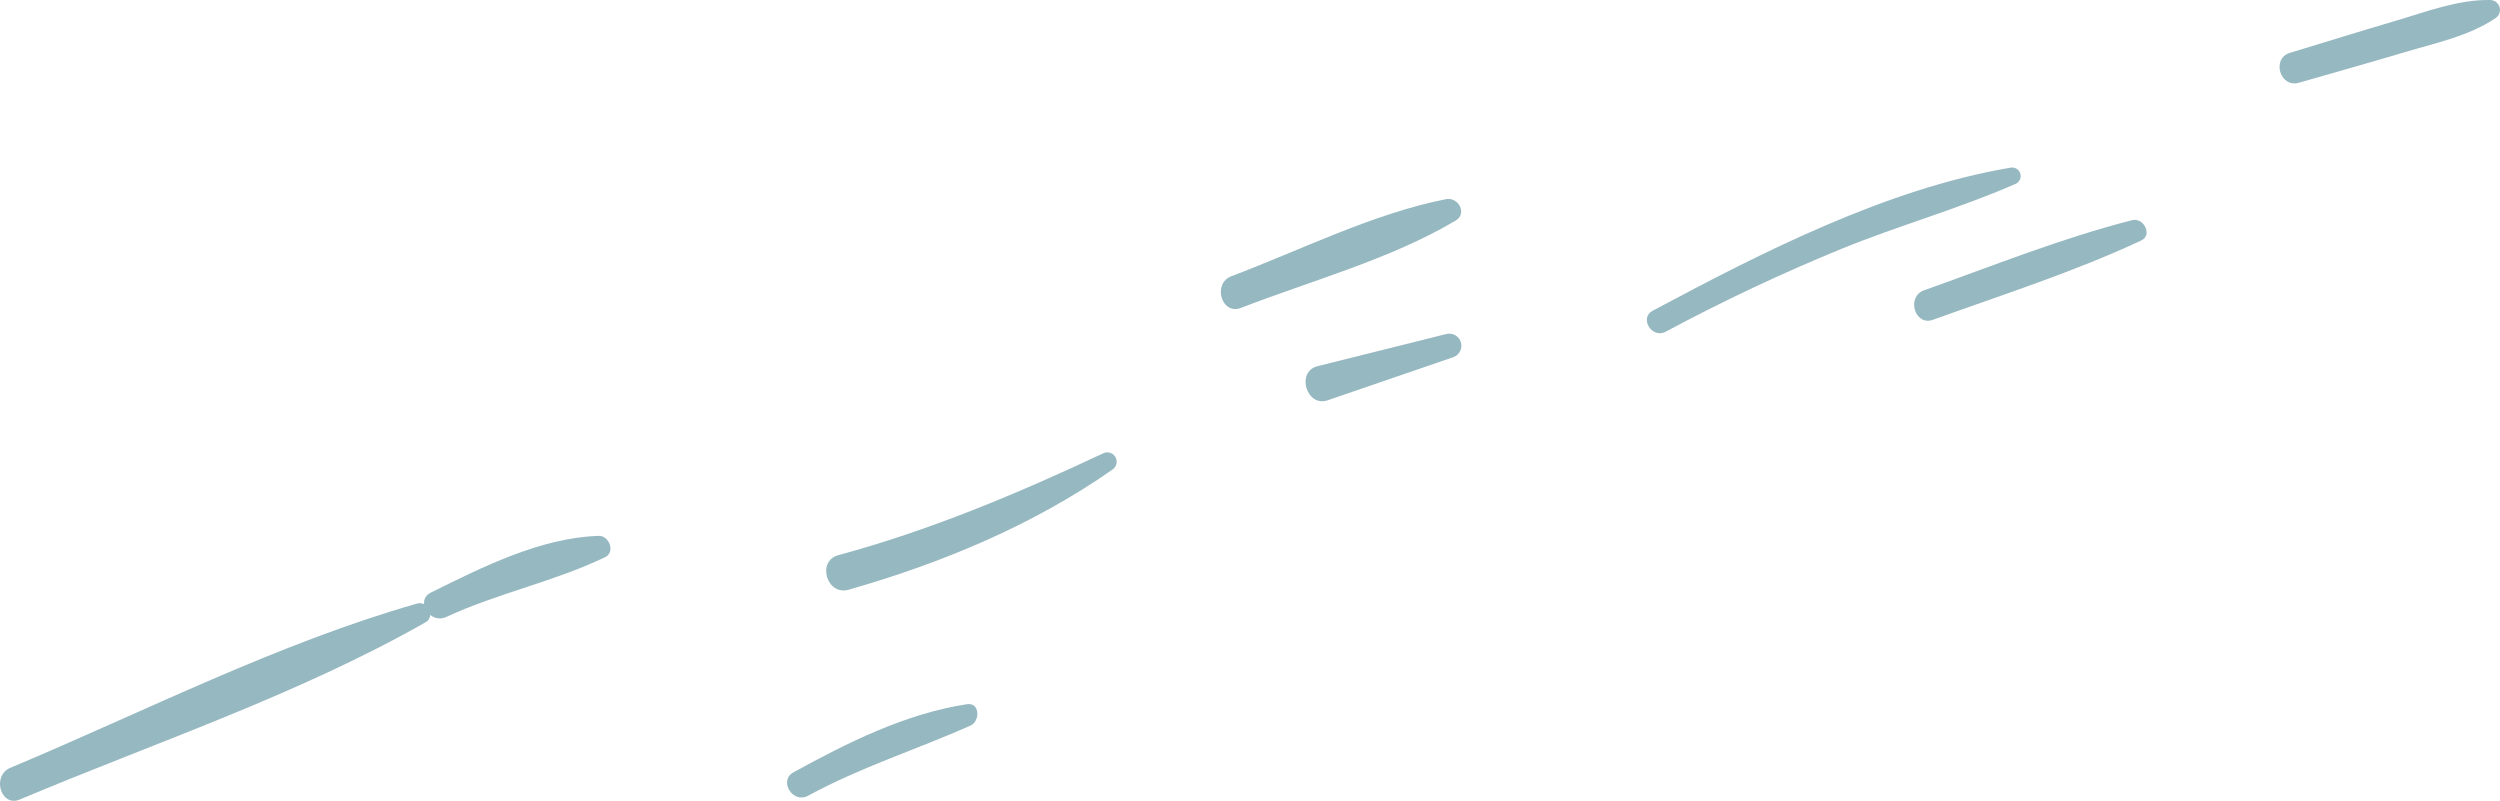 <?xml version="1.0" encoding="UTF-8"?>
<svg id="_レイヤー_1" data-name="レイヤー_1" xmlns="http://www.w3.org/2000/svg" version="1.1" viewBox="0 0 395.491 126.683">
  <!-- Generator: Adobe Illustrator 29.7.1, SVG Export Plug-In . SVG Version: 2.1.1 Build 8)  -->
  <path d="M94.723,84.775c-9.194.279-18.426,4.94-26.547,8.962-.867.429-1.162,1.137-1.088,1.846-.318-.162-.693-.22-1.096-.105-22.021,6.285-43.238,17.132-64.348,25.984-3.001,1.26-1.53,6.289,1.501,5.017v-.007c21.287-8.962,44.062-16.582,64.175-28.027.49-.279.714-.712.741-1.164.66.528,1.573.762,2.505.33,8.178-3.781,17.099-5.596,25.168-9.47,1.634-.784.645-3.422-1.011-3.365Z" fill="#96b8c1"/>
  <path d="M174.463,71.742c-13.651,6.411-27.273,12.126-41.851,16.086-3.456.939-1.818,6.449,1.633,5.465,14.74-4.213,29.129-10.184,41.773-19.027.673-.468.84-1.393.372-2.066-.432-.622-1.262-.819-1.927-.458Z" fill="#96b8c1"/>
  <path d="M228.761,31.504c-11.55,2.285-22.937,8.027-33.949,12.187-3.064,1.156-1.57,6.202,1.496,5.018l.003-.003c11.146-4.314,23.667-7.697,33.97-13.814,1.884-1.117.405-3.769-1.52-3.388Z" fill="#96b8c1"/>
  <path d="M228.835,52.831c-6.808,1.7-13.613,3.4-20.416,5.102-3.429.856-1.746,6.54,1.608,5.391,6.633-2.274,13.267-4.549,19.9-6.826.995-.362,1.507-1.462,1.145-2.457-.332-.911-1.293-1.431-2.237-1.21Z" fill="#96b8c1"/>
  <path d="M152.981,111.402c-9.654,1.456-18.949,6.101-27.452,10.769-2.408,1.321-.116,5.028,2.295,3.717h0c8.317-4.527,17.11-7.282,25.699-11.099,1.544-.687,1.53-3.703-.542-3.387Z" fill="#96b8c1"/>
  <path d="M319.593,27.419c-.228-.675-.94-1.058-1.629-.878-19.562,3.333-39.133,13.332-56.52,22.615-2.168,1.16-.11,4.478,2.053,3.323,9.08-4.87,18.407-9.263,27.944-13.164,8.988-3.655,18.425-6.293,27.302-10.178.71-.24,1.09-1.01.85-1.719Z" fill="#96b8c1"/>
  <path d="M395.208.667c-.282-.403-.738-.648-1.23-.663-5.097-.106-10.176,1.87-15.028,3.298-5.577,1.641-11.13,3.373-16.691,5.059-2.967.9-1.572,5.591,1.411,4.728v.002c5.585-1.616,11.188-3.17,16.758-4.837,4.878-1.46,10.151-2.531,14.398-5.414.705-.495.876-1.467.381-2.172Z" fill="#96b8c1"/>
  <path d="M337.304,34.828c-11.167,2.847-22.056,7.23-32.908,11.091-2.877,1.023-1.492,5.713,1.395,4.672v-.003c11.006-3.969,22.345-7.582,32.953-12.55,1.834-.858.367-3.67-1.44-3.209Z" fill="#96b8c1"/>
</svg>
